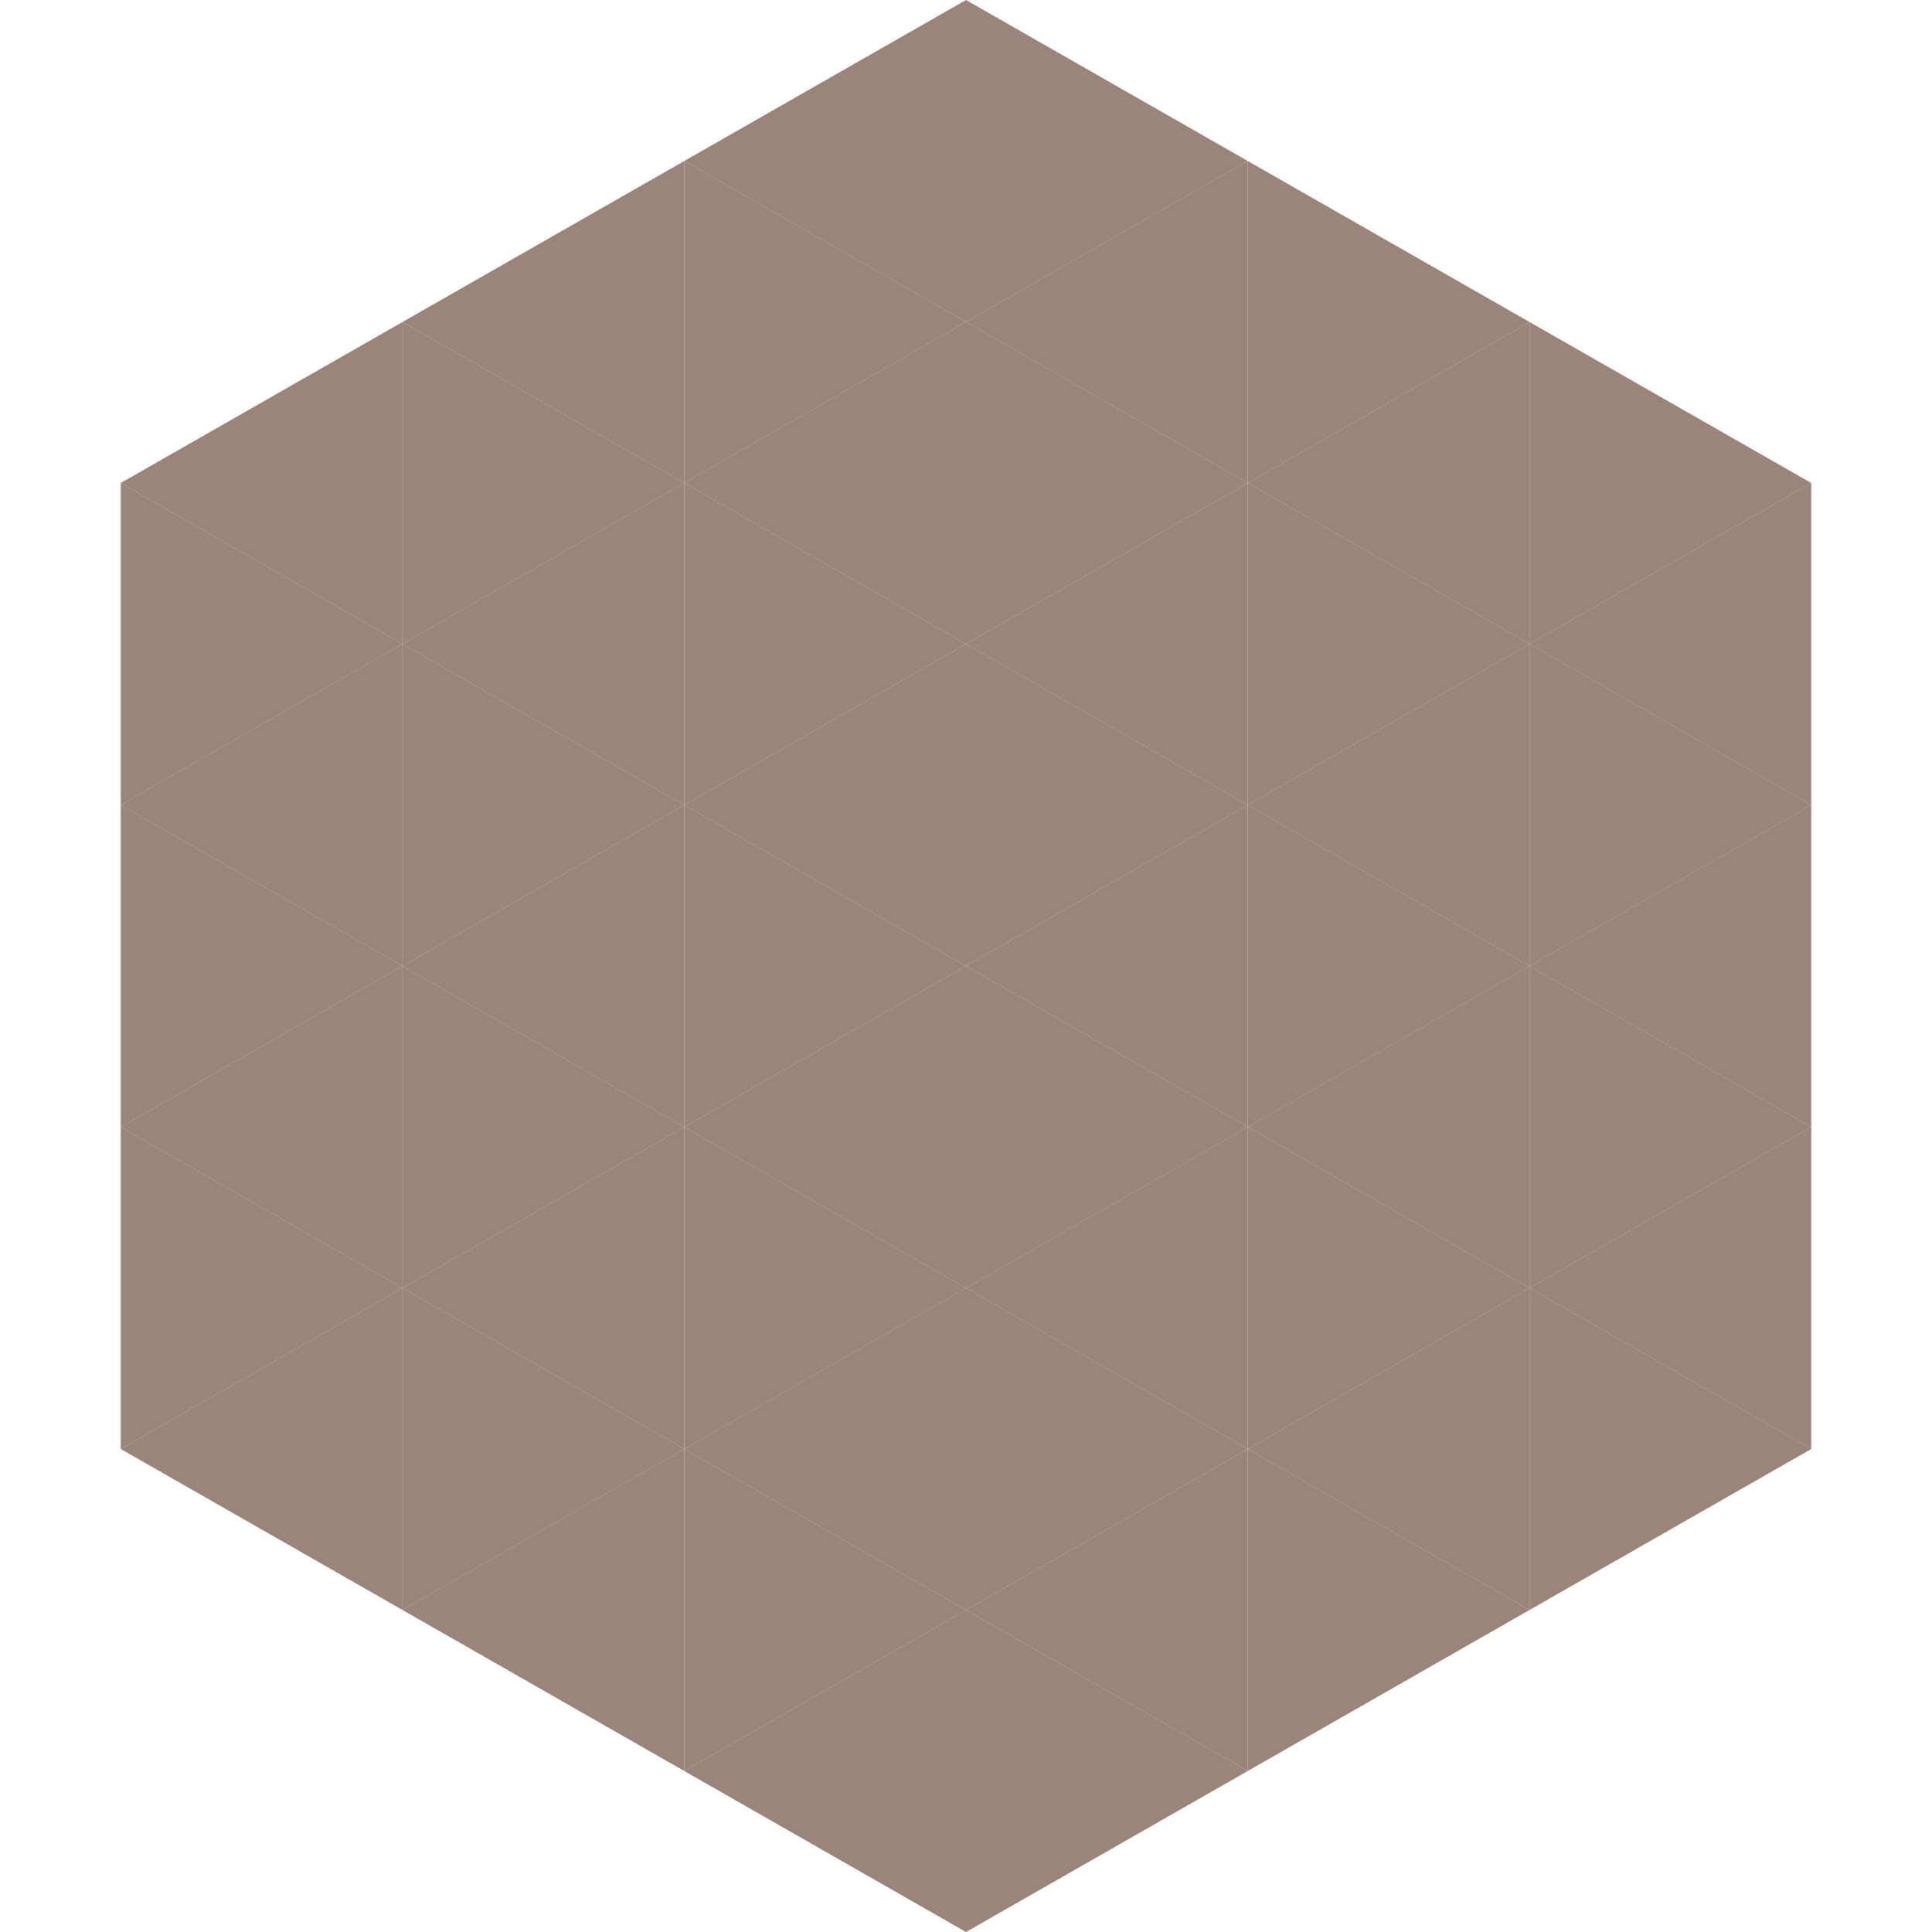<?xml version="1.0"?>
<!-- Generated by SVGo -->
<svg width="240" height="240"
     xmlns="http://www.w3.org/2000/svg"
     xmlns:xlink="http://www.w3.org/1999/xlink">
<polygon points="50,40 15,60 50,80" style="fill:rgb(155,132,121)" />
<polygon points="190,40 225,60 190,80" style="fill:rgb(155,132,121)" />
<polygon points="15,60 50,80 15,100" style="fill:rgb(155,132,121)" />
<polygon points="225,60 190,80 225,100" style="fill:rgb(155,132,121)" />
<polygon points="50,80 15,100 50,120" style="fill:rgb(155,132,121)" />
<polygon points="190,80 225,100 190,120" style="fill:rgb(155,132,121)" />
<polygon points="15,100 50,120 15,140" style="fill:rgb(155,132,121)" />
<polygon points="225,100 190,120 225,140" style="fill:rgb(155,132,121)" />
<polygon points="50,120 15,140 50,160" style="fill:rgb(155,132,121)" />
<polygon points="190,120 225,140 190,160" style="fill:rgb(155,132,121)" />
<polygon points="15,140 50,160 15,180" style="fill:rgb(155,132,121)" />
<polygon points="225,140 190,160 225,180" style="fill:rgb(155,132,121)" />
<polygon points="50,160 15,180 50,200" style="fill:rgb(155,132,121)" />
<polygon points="190,160 225,180 190,200" style="fill:rgb(155,132,121)" />
<polygon points="15,180 50,200 15,220" style="fill:rgb(255,255,255); fill-opacity:0" />
<polygon points="225,180 190,200 225,220" style="fill:rgb(255,255,255); fill-opacity:0" />
<polygon points="50,0 85,20 50,40" style="fill:rgb(255,255,255); fill-opacity:0" />
<polygon points="190,0 155,20 190,40" style="fill:rgb(255,255,255); fill-opacity:0" />
<polygon points="85,20 50,40 85,60" style="fill:rgb(155,132,121)" />
<polygon points="155,20 190,40 155,60" style="fill:rgb(155,132,121)" />
<polygon points="50,40 85,60 50,80" style="fill:rgb(155,132,121)" />
<polygon points="190,40 155,60 190,80" style="fill:rgb(155,132,121)" />
<polygon points="85,60 50,80 85,100" style="fill:rgb(155,132,121)" />
<polygon points="155,60 190,80 155,100" style="fill:rgb(155,132,121)" />
<polygon points="50,80 85,100 50,120" style="fill:rgb(155,132,121)" />
<polygon points="190,80 155,100 190,120" style="fill:rgb(155,132,121)" />
<polygon points="85,100 50,120 85,140" style="fill:rgb(155,132,121)" />
<polygon points="155,100 190,120 155,140" style="fill:rgb(155,132,121)" />
<polygon points="50,120 85,140 50,160" style="fill:rgb(155,132,121)" />
<polygon points="190,120 155,140 190,160" style="fill:rgb(155,132,121)" />
<polygon points="85,140 50,160 85,180" style="fill:rgb(155,132,121)" />
<polygon points="155,140 190,160 155,180" style="fill:rgb(155,132,121)" />
<polygon points="50,160 85,180 50,200" style="fill:rgb(155,132,121)" />
<polygon points="190,160 155,180 190,200" style="fill:rgb(155,132,121)" />
<polygon points="85,180 50,200 85,220" style="fill:rgb(155,132,121)" />
<polygon points="155,180 190,200 155,220" style="fill:rgb(155,132,121)" />
<polygon points="120,0 85,20 120,40" style="fill:rgb(155,132,121)" />
<polygon points="120,0 155,20 120,40" style="fill:rgb(155,132,121)" />
<polygon points="85,20 120,40 85,60" style="fill:rgb(155,132,121)" />
<polygon points="155,20 120,40 155,60" style="fill:rgb(155,132,121)" />
<polygon points="120,40 85,60 120,80" style="fill:rgb(155,132,121)" />
<polygon points="120,40 155,60 120,80" style="fill:rgb(155,132,121)" />
<polygon points="85,60 120,80 85,100" style="fill:rgb(155,132,121)" />
<polygon points="155,60 120,80 155,100" style="fill:rgb(155,132,121)" />
<polygon points="120,80 85,100 120,120" style="fill:rgb(155,132,121)" />
<polygon points="120,80 155,100 120,120" style="fill:rgb(155,132,121)" />
<polygon points="85,100 120,120 85,140" style="fill:rgb(155,132,121)" />
<polygon points="155,100 120,120 155,140" style="fill:rgb(155,132,121)" />
<polygon points="120,120 85,140 120,160" style="fill:rgb(155,132,121)" />
<polygon points="120,120 155,140 120,160" style="fill:rgb(155,132,121)" />
<polygon points="85,140 120,160 85,180" style="fill:rgb(155,132,121)" />
<polygon points="155,140 120,160 155,180" style="fill:rgb(155,132,121)" />
<polygon points="120,160 85,180 120,200" style="fill:rgb(155,132,121)" />
<polygon points="120,160 155,180 120,200" style="fill:rgb(155,132,121)" />
<polygon points="85,180 120,200 85,220" style="fill:rgb(155,132,121)" />
<polygon points="155,180 120,200 155,220" style="fill:rgb(155,132,121)" />
<polygon points="120,200 85,220 120,240" style="fill:rgb(155,132,121)" />
<polygon points="120,200 155,220 120,240" style="fill:rgb(155,132,121)" />
<polygon points="85,220 120,240 85,260" style="fill:rgb(255,255,255); fill-opacity:0" />
<polygon points="155,220 120,240 155,260" style="fill:rgb(255,255,255); fill-opacity:0" />
</svg>

